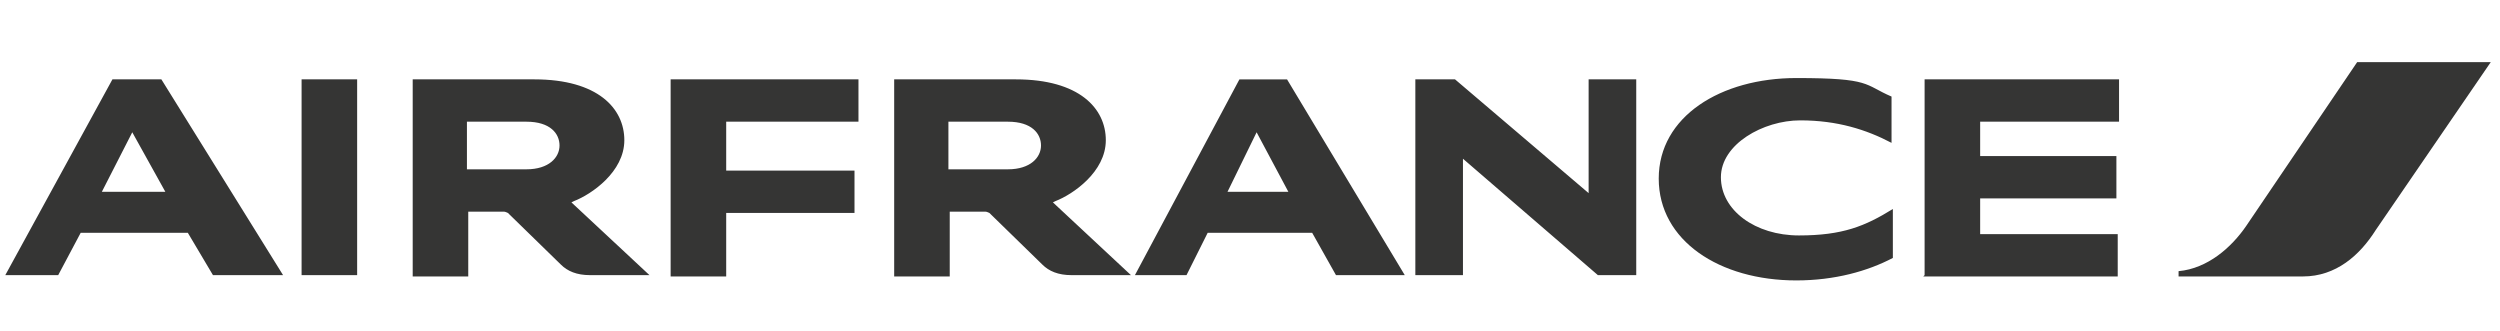 <?xml version="1.0" encoding="UTF-8"?>
<svg id="Calque_1" xmlns="http://www.w3.org/2000/svg" version="1.1" viewBox="0 0 189 25">
  <!-- Generator: Adobe Illustrator 29.3.1, SVG Export Plug-In . SVG Version: 2.1.0 Build 151)  -->
  <defs>
    <style>
      .st0 {
        fill: #353534;
      }
    </style>
  </defs>
  <path class="st0" d="M178.2,4.7l-8.4,12.4c-1.1,1.6-2.9,3.2-5.1,3.4v.4h9.4c2.5,0,4.3-1.6,5.5-3.5l8.7-12.7h-10.1Z"/>
  <path class="st0" d="M22.8,20.8V6h4.2v14.8h-4.2,0ZM120.8,20.8l-10.2-8.8v8.8h-3.6V6h3l10.1,8.6V6h3.6v14.8h-2.9ZM143,10.8c-1.9-1-4.1-1.7-6.9-1.7s-6,1.8-6,4.3,2.6,4.4,5.9,4.4,5-.7,7.1-2v3.7c-1.9,1-4.4,1.7-7.3,1.7-5.8,0-10.4-3-10.4-7.7s4.7-7.6,10.4-7.6,5.1.5,7.2,1.4v3.7ZM50.7,20.8V6h14.2v3.2h-10v3.7h9.7v3.2h-9.7v4.8h-4.2ZM145.5,20.8V6h14.7v3.2h-10.5v2.6h10.3v3.2h-10.3v2.7h10.4v3.2h-14.7ZM79.6,15.3l5.9,5.5h-4.5c-1,0-1.7-.3-2.2-.8l-4-3.9c0,0-.2-.1-.3-.1h-2.7v4.9h-4.2V6h9.2c4.8,0,6.8,2.2,6.8,4.6s-2.5,4.1-3.8,4.6h0ZM76.2,12.8c1.7,0,2.5-.9,2.5-1.8s-.7-1.8-2.5-1.8h-4.5v3.6h4.5ZM43.2,15.3l5.9,5.5h-4.5c-1,0-1.7-.3-2.2-.8l-4-3.9c0,0-.2-.1-.3-.1h-2.7v4.9h-4.2V6h9.2c4.8,0,6.8,2.2,6.8,4.6s-2.5,4.1-3.8,4.6M39.8,12.8c1.7,0,2.5-.9,2.5-1.8s-.7-1.8-2.5-1.8h-4.5v3.6h4.5ZM16.1,20.8l-1.9-3.2H6.1l-1.7,3.2H.4L8.5,6h3.7l9.2,14.8h-5.2ZM7.8,14.5h4.7l-2.5-4.5-2.3,4.5ZM101,20.8l-1.8-3.2h-7.9l-1.6,3.2h-3.9l7.9-14.8h3.6l8.9,14.8h-5.1ZM92.8,14.5h4.6l-2.4-4.5-2.2,4.5Z"/>
</svg>
